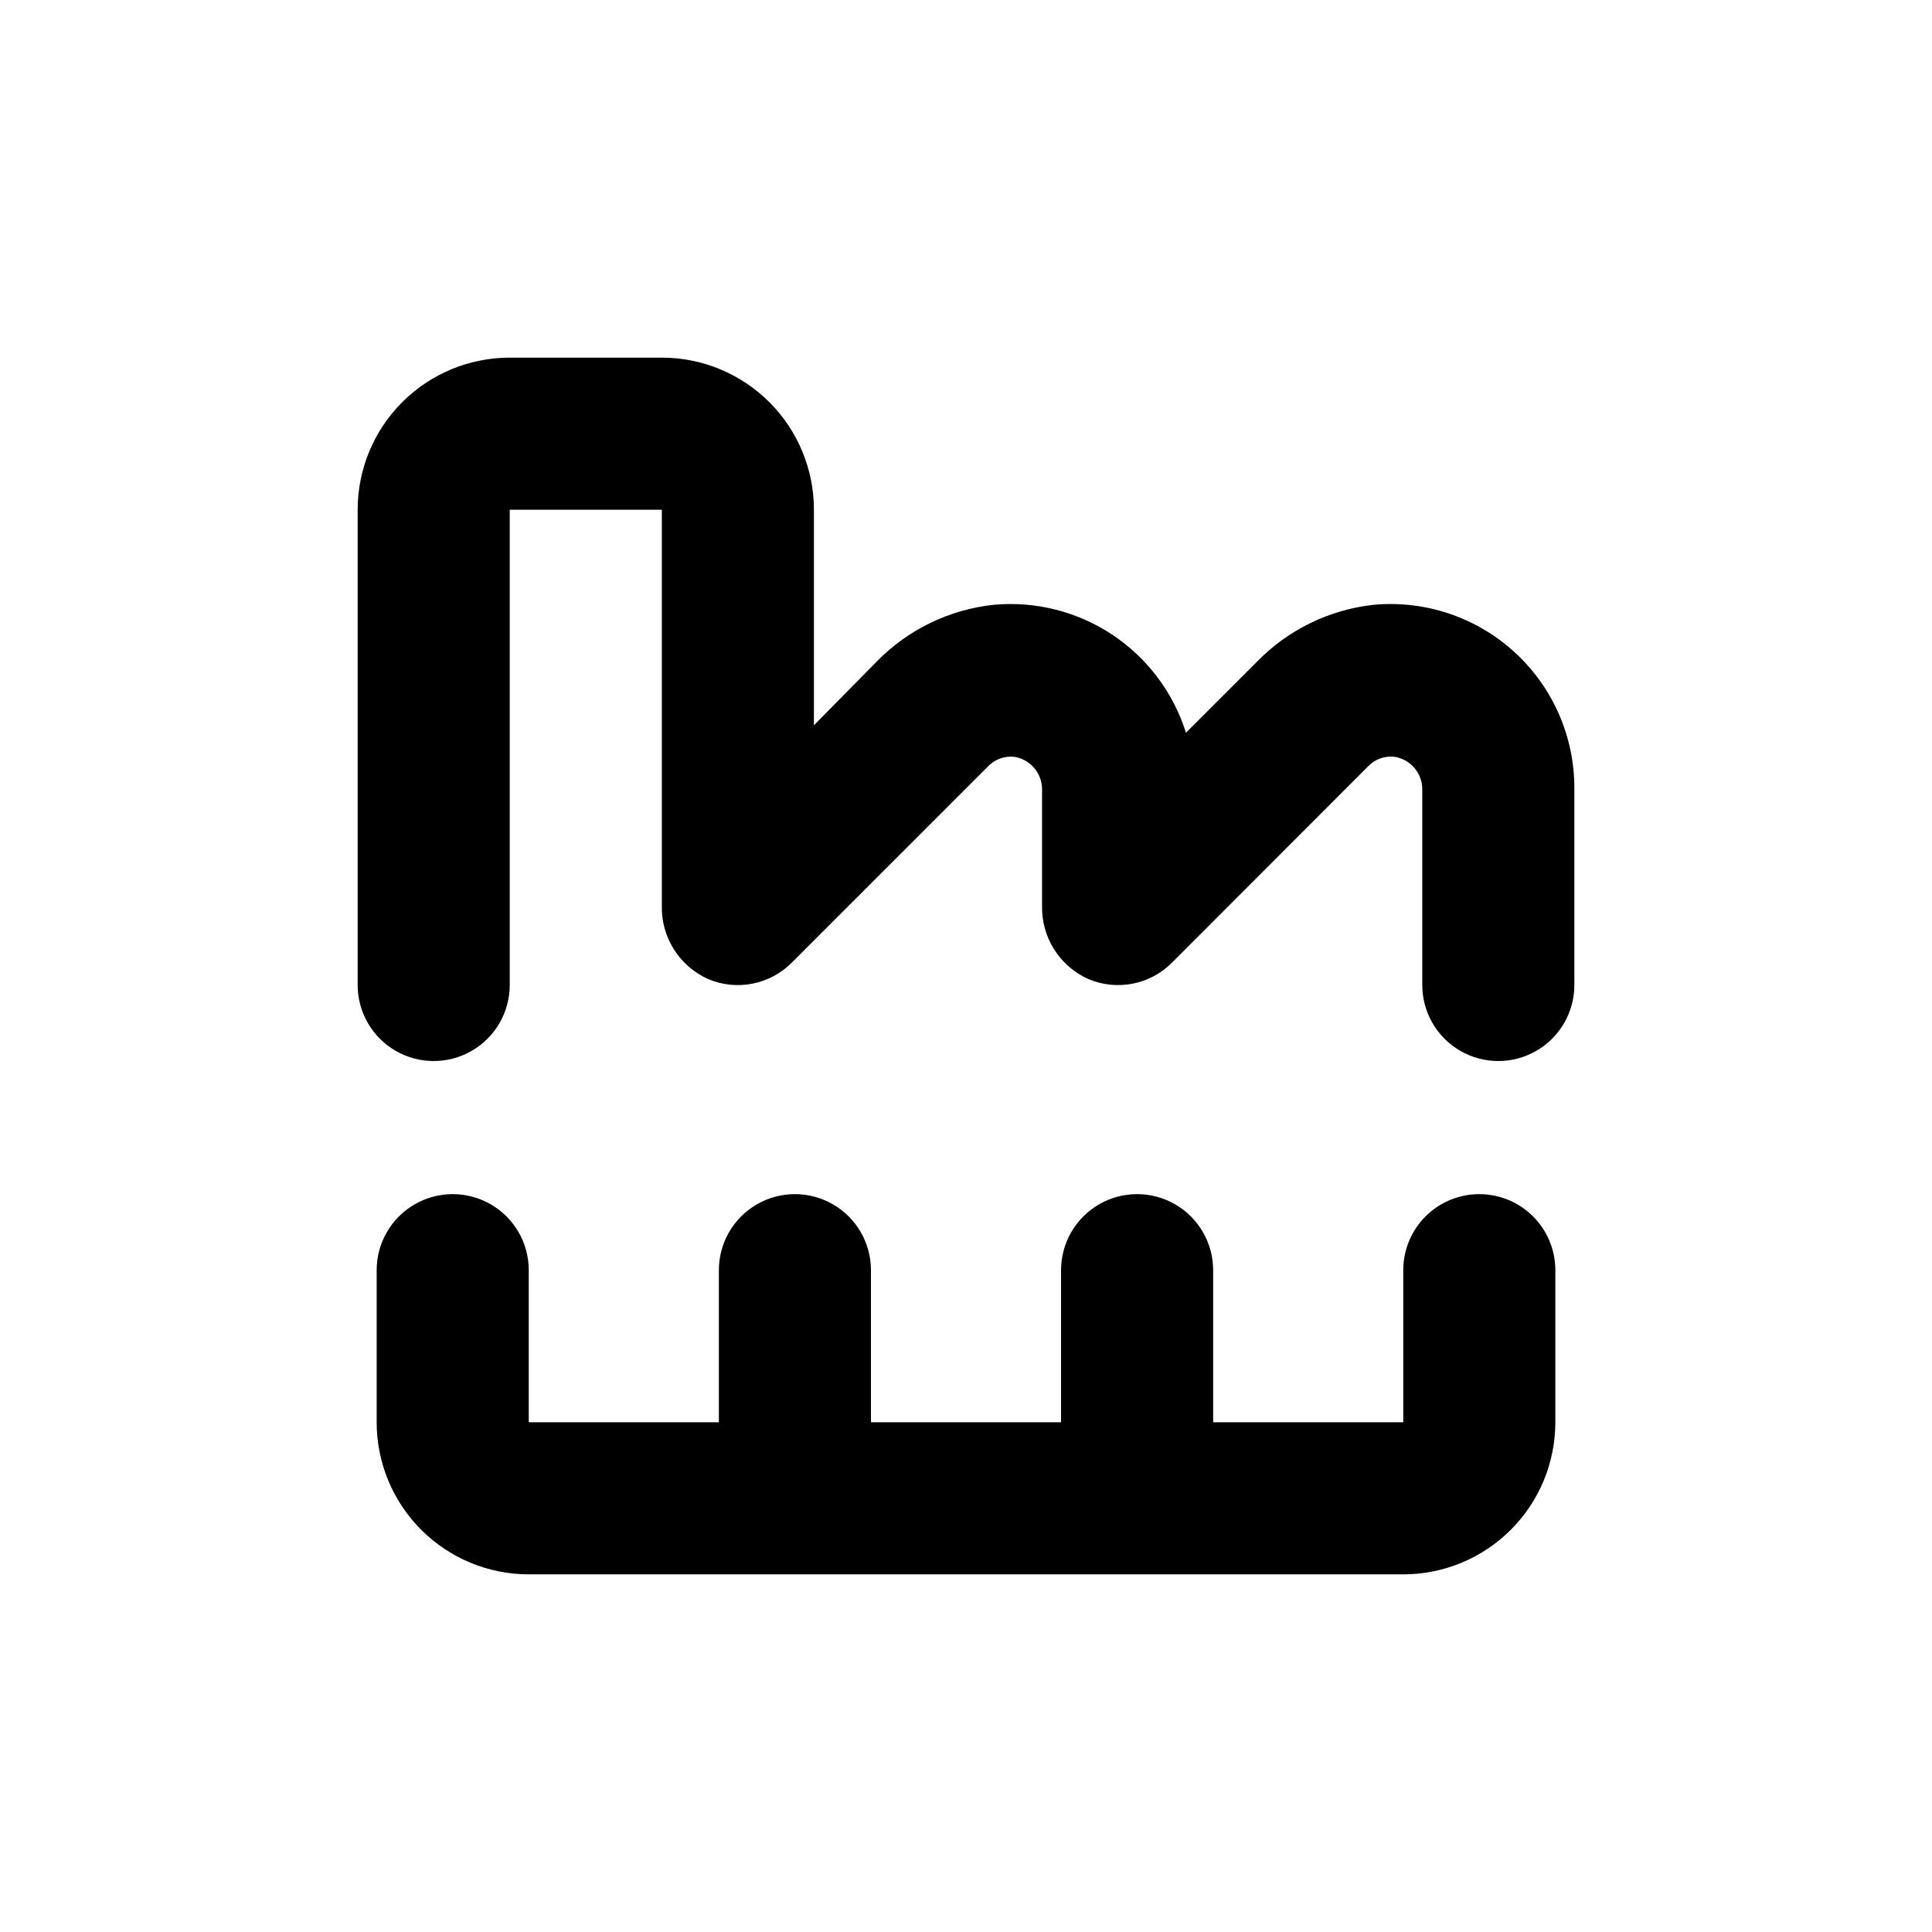 <?xml version="1.0" encoding="UTF-8"?>
<!-- Uploaded to: ICON Repo, www.iconrepo.com, Generator: ICON Repo Mixer Tools -->
<svg fill="#000000" width="800px" height="800px" version="1.1" viewBox="144 144 512 512" xmlns="http://www.w3.org/2000/svg">
 <g>
  <path d="m536.03 460.46c-5.344 0-10.473 2.121-14.25 5.902-3.781 3.777-5.902 8.902-5.902 14.25v40.305h-50.383v-40.305c0-7.199-3.84-13.855-10.074-17.453-6.234-3.602-13.918-3.602-20.152 0-6.234 3.598-10.078 10.254-10.078 17.453v40.305h-50.379v-40.305c0-7.199-3.84-13.855-10.078-17.453-6.234-3.602-13.914-3.602-20.152 0-6.234 3.598-10.074 10.254-10.074 17.453v40.305h-50.383v-40.305c0-7.199-3.84-13.855-10.074-17.453-6.234-3.602-13.918-3.602-20.152 0-6.234 3.598-10.078 10.254-10.078 17.453v40.305c0 10.688 4.246 20.941 11.805 28.5 7.559 7.559 17.812 11.805 28.5 11.805h231.75c10.688 0 20.941-4.246 28.5-11.805 7.559-7.559 11.805-17.812 11.805-28.5v-40.305c0-5.348-2.125-10.473-5.902-14.25-3.781-3.781-8.906-5.902-14.25-5.902z"/>
  <path d="m508.12 304.27c-11.793 1.266-22.77 6.613-31.035 15.117l-18.793 18.793v-0.004c-3.336-10.609-10.203-19.762-19.461-25.93s-20.344-8.98-31.422-7.977c-11.828 1.246-22.844 6.594-31.137 15.117l-16.574 16.824v-57.129c0-10.691-4.246-20.941-11.805-28.5-7.559-7.559-17.812-11.805-28.5-11.805h-40.305c-10.691 0-20.941 4.246-28.5 11.805-7.559 7.559-11.805 17.809-11.805 28.5v125.95c0 7.203 3.84 13.855 10.074 17.453 6.234 3.602 13.918 3.602 20.152 0 6.234-3.598 10.078-10.25 10.078-17.453v-125.95h40.305v104.99c-0.09 4.086 1.031 8.102 3.219 11.555 2.188 3.449 5.344 6.176 9.074 7.844 3.695 1.562 7.777 1.984 11.719 1.211 3.941-0.77 7.562-2.703 10.398-5.547l52.094-52.094c1.809-1.855 4.375-2.766 6.949-2.469 4.316 0.707 7.441 4.5 7.309 8.867v30.633c-0.09 4.086 1.031 8.102 3.219 11.555 2.188 3.449 5.344 6.176 9.074 7.844 3.695 1.562 7.777 1.984 11.719 1.211 3.941-0.77 7.562-2.703 10.398-5.547l52.094-52.145c1.824-1.859 4.418-2.754 7-2.418 4.297 0.73 7.394 4.516 7.258 8.867v51.59c0 7.203 3.84 13.855 10.074 17.453 6.234 3.602 13.918 3.602 20.152 0 6.234-3.598 10.078-10.25 10.078-17.453v-52.094c0.039-13.707-5.695-26.801-15.801-36.062-10.109-9.262-23.648-13.836-37.301-12.605z"/>
 </g>
</svg>